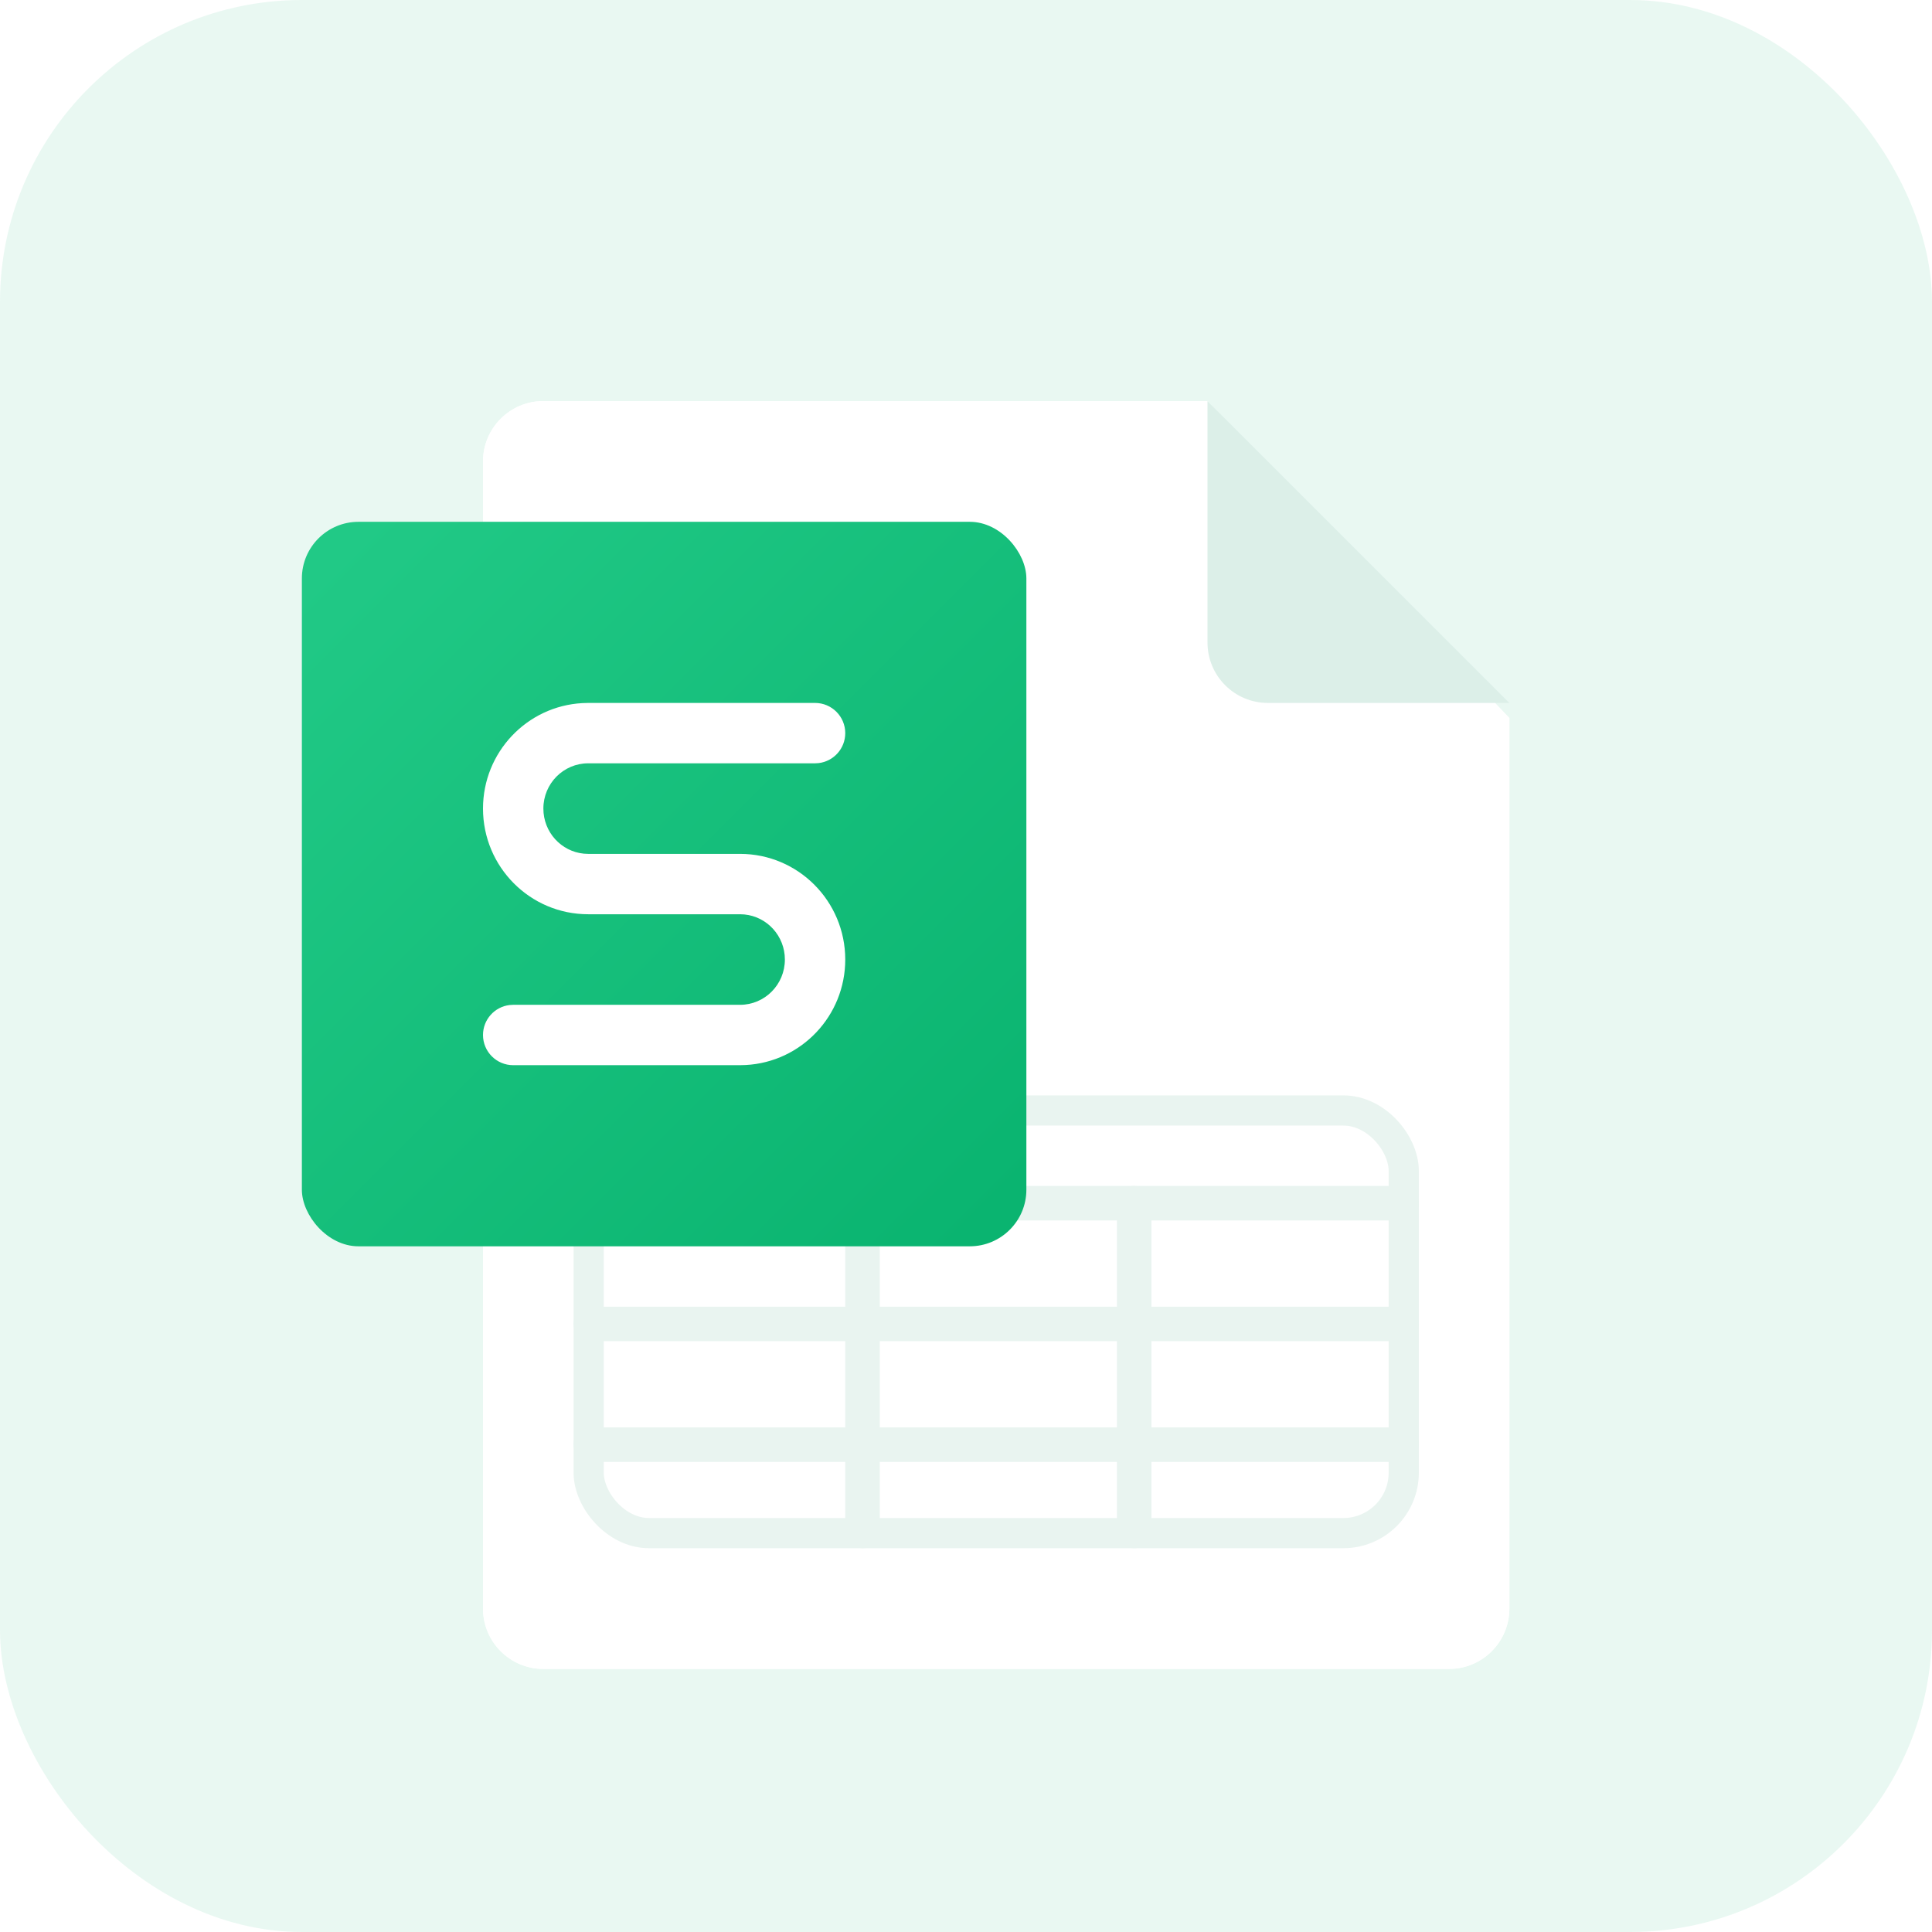 <?xml version="1.0" encoding="UTF-8"?>
<svg width="56px" height="56px" viewBox="0 0 56 56" version="1.1" xmlns="http://www.w3.org/2000/svg" xmlns:xlink="http://www.w3.org/1999/xlink">
    <title>切片</title>
    <defs>
        <filter x="-34.3%" y="-32.7%" width="168.6%" height="165.3%" filterUnits="objectBoundingBox" id="filter-1">
            <feOffset dx="0" dy="2" in="SourceAlpha" result="shadowOffsetOuter1"></feOffset>
            <feGaussianBlur stdDeviation="2" in="shadowOffsetOuter1" result="shadowBlurOuter1"></feGaussianBlur>
            <feColorMatrix values="0 0 0 0 0   0 0 0 0 0   0 0 0 0 0  0 0 0 0.1 0" type="matrix" in="shadowBlurOuter1" result="shadowMatrixOuter1"></feColorMatrix>
            <feMerge>
                <feMergeNode in="shadowMatrixOuter1"></feMergeNode>
                <feMergeNode in="SourceGraphic"></feMergeNode>
            </feMerge>
        </filter>
        <path d="M7,0 L26.25,0 L26.25,0 L35,9.188 L35,35 C35,35.966 34.216,36.75 33.25,36.75 L7,36.75 C6.034,36.75 5.25,35.966 5.25,35 L5.25,1.75 C5.25,0.784 6.034,1.7754286e-16 7,0 Z" id="path-2"></path>
        <linearGradient x1="0%" y1="0%" x2="100%" y2="100%" id="linearGradient-3">
            <stop stop-color="#22CA87" offset="0%"></stop>
            <stop stop-color="#09B36F" offset="100%"></stop>
        </linearGradient>
    </defs>
    <g id="页面-1" stroke="none" stroke-width="1" fill="none" fill-rule="evenodd">
        <g id="支付PC广告页_final" transform="translate(-152, -396)">
            <g id="spreadsheet" transform="translate(152, 396)">
                <g transform="translate(10.5, 9.625)"></g>
                <rect id="矩形备份-12" fill="#1FBB7D" opacity="0.1" x="0" y="0" width="56" height="56" rx="8.75"></rect>
                <g id="编组-2" filter="url(#filter-1)" transform="translate(8.75, 9.625)">
                    <g id="Sheet-of-Paper" fill="#FFFFFF">
                        <use xlink:href="#path-2"></use>
                        <use xlink:href="#path-2"></use>
                    </g>
                    <path d="M26.25,0 L35,8.75 L28,8.75 C27.034,8.75 26.25,7.966 26.25,7 L26.25,0 L26.25,0 Z" id="路径-2" fill="#DCEFE8"></path>
                    <g id="编组-3" transform="translate(7.875, 20.125)">
                        <rect id="矩形" stroke="#E9F4F0" stroke-width="0.875" x="0.438" y="0.438" width="23.625" height="12.25" rx="1.75"></rect>
                        <rect id="矩形" fill="#E9F4F0" x="0" y="2.625" width="24.5" height="1" rx="0.5"></rect>
                        <rect id="矩形备份-3" fill="#E9F4F0" x="0" y="6.125" width="24.5" height="1" rx="0.5"></rect>
                        <rect id="矩形备份-5" fill="#E9F4F0" x="7.875" y="2.625" width="1" height="10.5" rx="0.5"></rect>
                        <rect id="矩形备份-6" fill="#E9F4F0" x="15.75" y="2.625" width="1" height="10.5" rx="0.5"></rect>
                        <rect id="矩形备份-4" fill="#E9F4F0" x="0" y="9.625" width="24.5" height="1" rx="0.5"></rect>
                    </g>
                    <g id="et备份" transform="translate(0, 3.5)">
                        <rect id="Rectangle-19备份" fill="url(#linearGradient-3)" x="0" y="0" width="21" height="21" rx="1.641"></rect>
                        <path d="M12.701,9.625 C14.386,9.625 15.75,10.997 15.75,12.688 C15.75,14.321 14.476,15.658 12.869,15.745 L12.701,15.75 L6.125,15.75 C5.642,15.75 5.25,15.358 5.25,14.875 C5.25,14.426 5.588,14.056 6.023,14.006 L6.125,14 L12.701,14 C13.417,14 14,13.414 14,12.688 C14,12.004 13.484,11.444 12.826,11.381 L12.701,11.375 L8.299,11.375 C6.614,11.375 5.25,10.003 5.25,8.312 C5.25,6.679 6.524,5.342 8.131,5.255 L8.299,5.25 L14.875,5.25 C15.358,5.25 15.75,5.642 15.75,6.125 C15.75,6.574 15.412,6.944 14.977,6.994 L14.875,7 L8.299,7 C7.583,7 7,7.586 7,8.312 C7,8.996 7.516,9.556 8.174,9.619 L8.299,9.625 L12.701,9.625 Z" id="形状结合" fill="#FFFFFF" fill-rule="nonzero"></path>
                    </g>
                </g>
            </g>
        </g>
    </g>
</svg>
